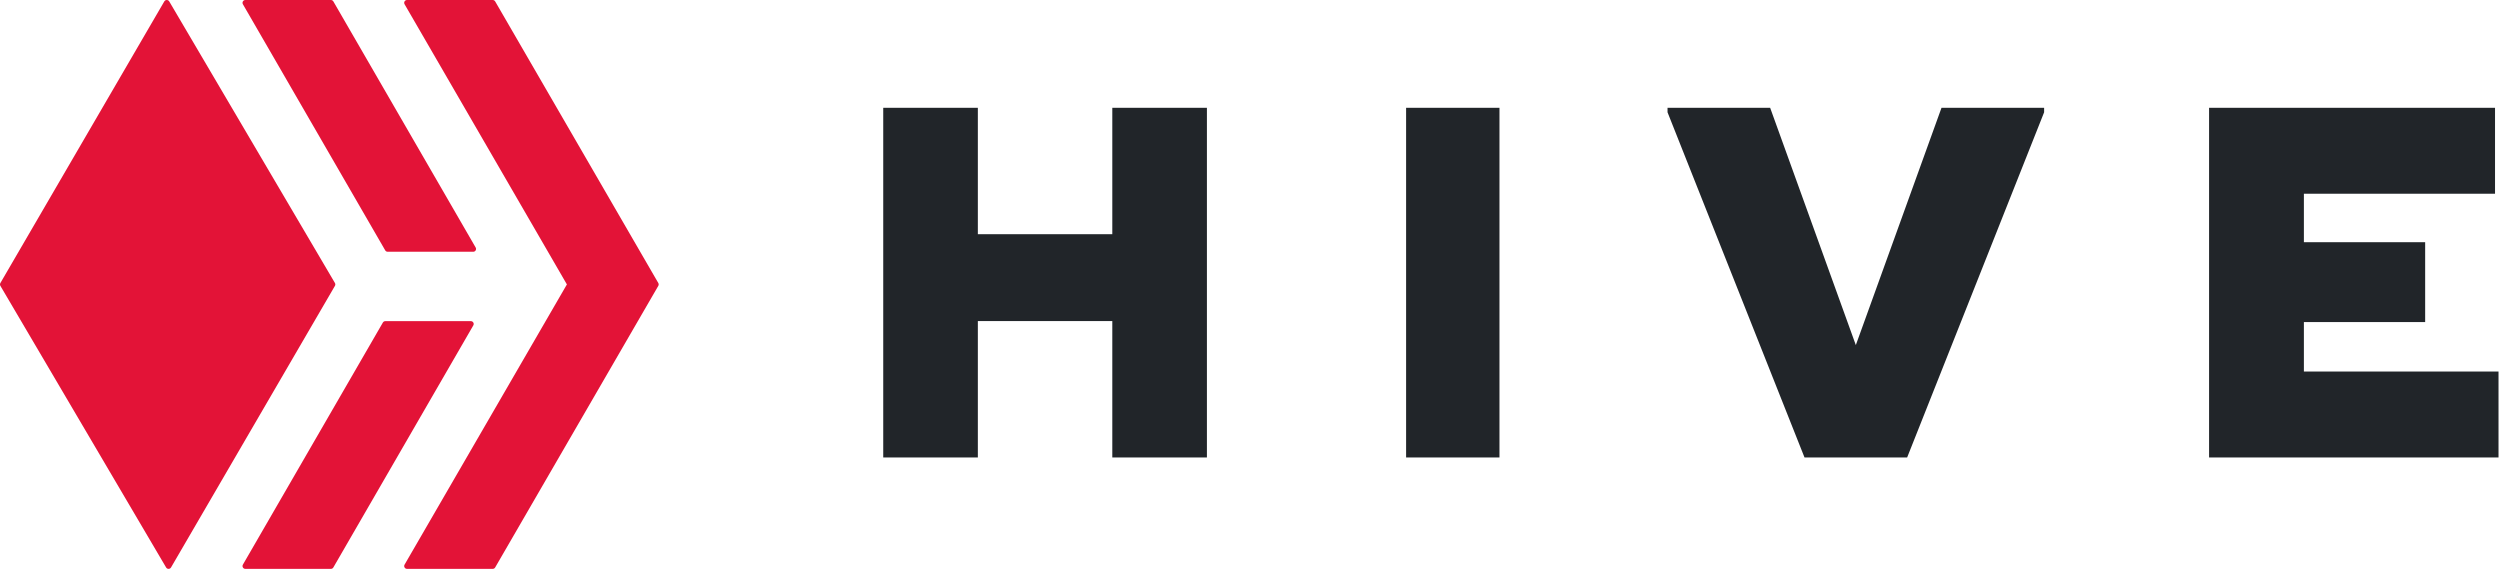 <svg xmlns="http://www.w3.org/2000/svg" width="835" height="190" viewBox="0 0 835 190">
  <g fill="none">
    <g fill="#E31337">
      <path d="M157.273,107.264 C157.999,107.264 158.453,108.051 158.089,108.681 L111.338,189.529 C111.17,189.82 110.859,190 110.522,190 L81.944,190 C81.218,190 80.764,189.212 81.128,188.583 L127.879,107.735 C128.047,107.443 128.358,107.264 128.695,107.264 L157.273,107.264 Z M129.478,84.09 C129.141,84.09 128.83,83.911 128.662,83.619 L81.128,1.417 C80.764,0.788 81.218,0 81.944,0 L110.522,0 C110.859,0 111.17,0.18 111.338,0.471 L158.872,82.673 C159.236,83.303 158.782,84.09 158.056,84.09 L129.478,84.09 Z"/>
      <path d="M135.128 1.416C134.764.787 135.219 0 135.947 0L164.566 0C164.904 0 165.216.18 165.385.472L219.873 94.528C220.042 94.82 220.042 95.18 219.873 95.472L165.385 189.528C165.216 189.82 164.904 190 164.566 190L135.947 190C135.219 190 134.764 189.213 135.128 188.584L189.343 95 135.128 1.416zM111.87 94.524C112.042 94.817 112.043 95.179 111.872 95.472L57.125 189.528C56.76 190.156 55.848 190.158 55.48 189.532L.13 95.476C-.042 95.183-.043 94.821.128 94.528L54.875.472C55.24-.156 56.152-.158 56.52.468L111.87 94.524z"/>
    </g>
    <path fill="#212529" d="M371.508,36 L403.109,36 L403.109,152.799 L371.508,152.799 L371.508,107.247 L326.601,107.247 L326.601,152.799 L295,152.799 L295,36 L326.601,36 L326.601,78.214 L371.508,78.214 L371.508,36 Z M469.638,36 L500.823,36 L500.823,152.799 L469.638,152.799 L469.638,36 Z M602.71,152.799 L556.956,37.502 L556.956,36 L591.23,36 L619.847,115.256 L648.464,36 L682.737,36 L682.737,37.502 L636.984,152.799 L602.71,152.799 Z M769.5,124.099 L834.505,124.099 L834.505,152.799 L737.831,152.799 L737.831,36 L833.339,36 L833.339,64.699 L769.5,64.699 L769.5,80.884 L810.004,80.884 L810.004,107.581 L769.5,107.581 L769.5,124.099 Z"/>
  </g>
</svg>
